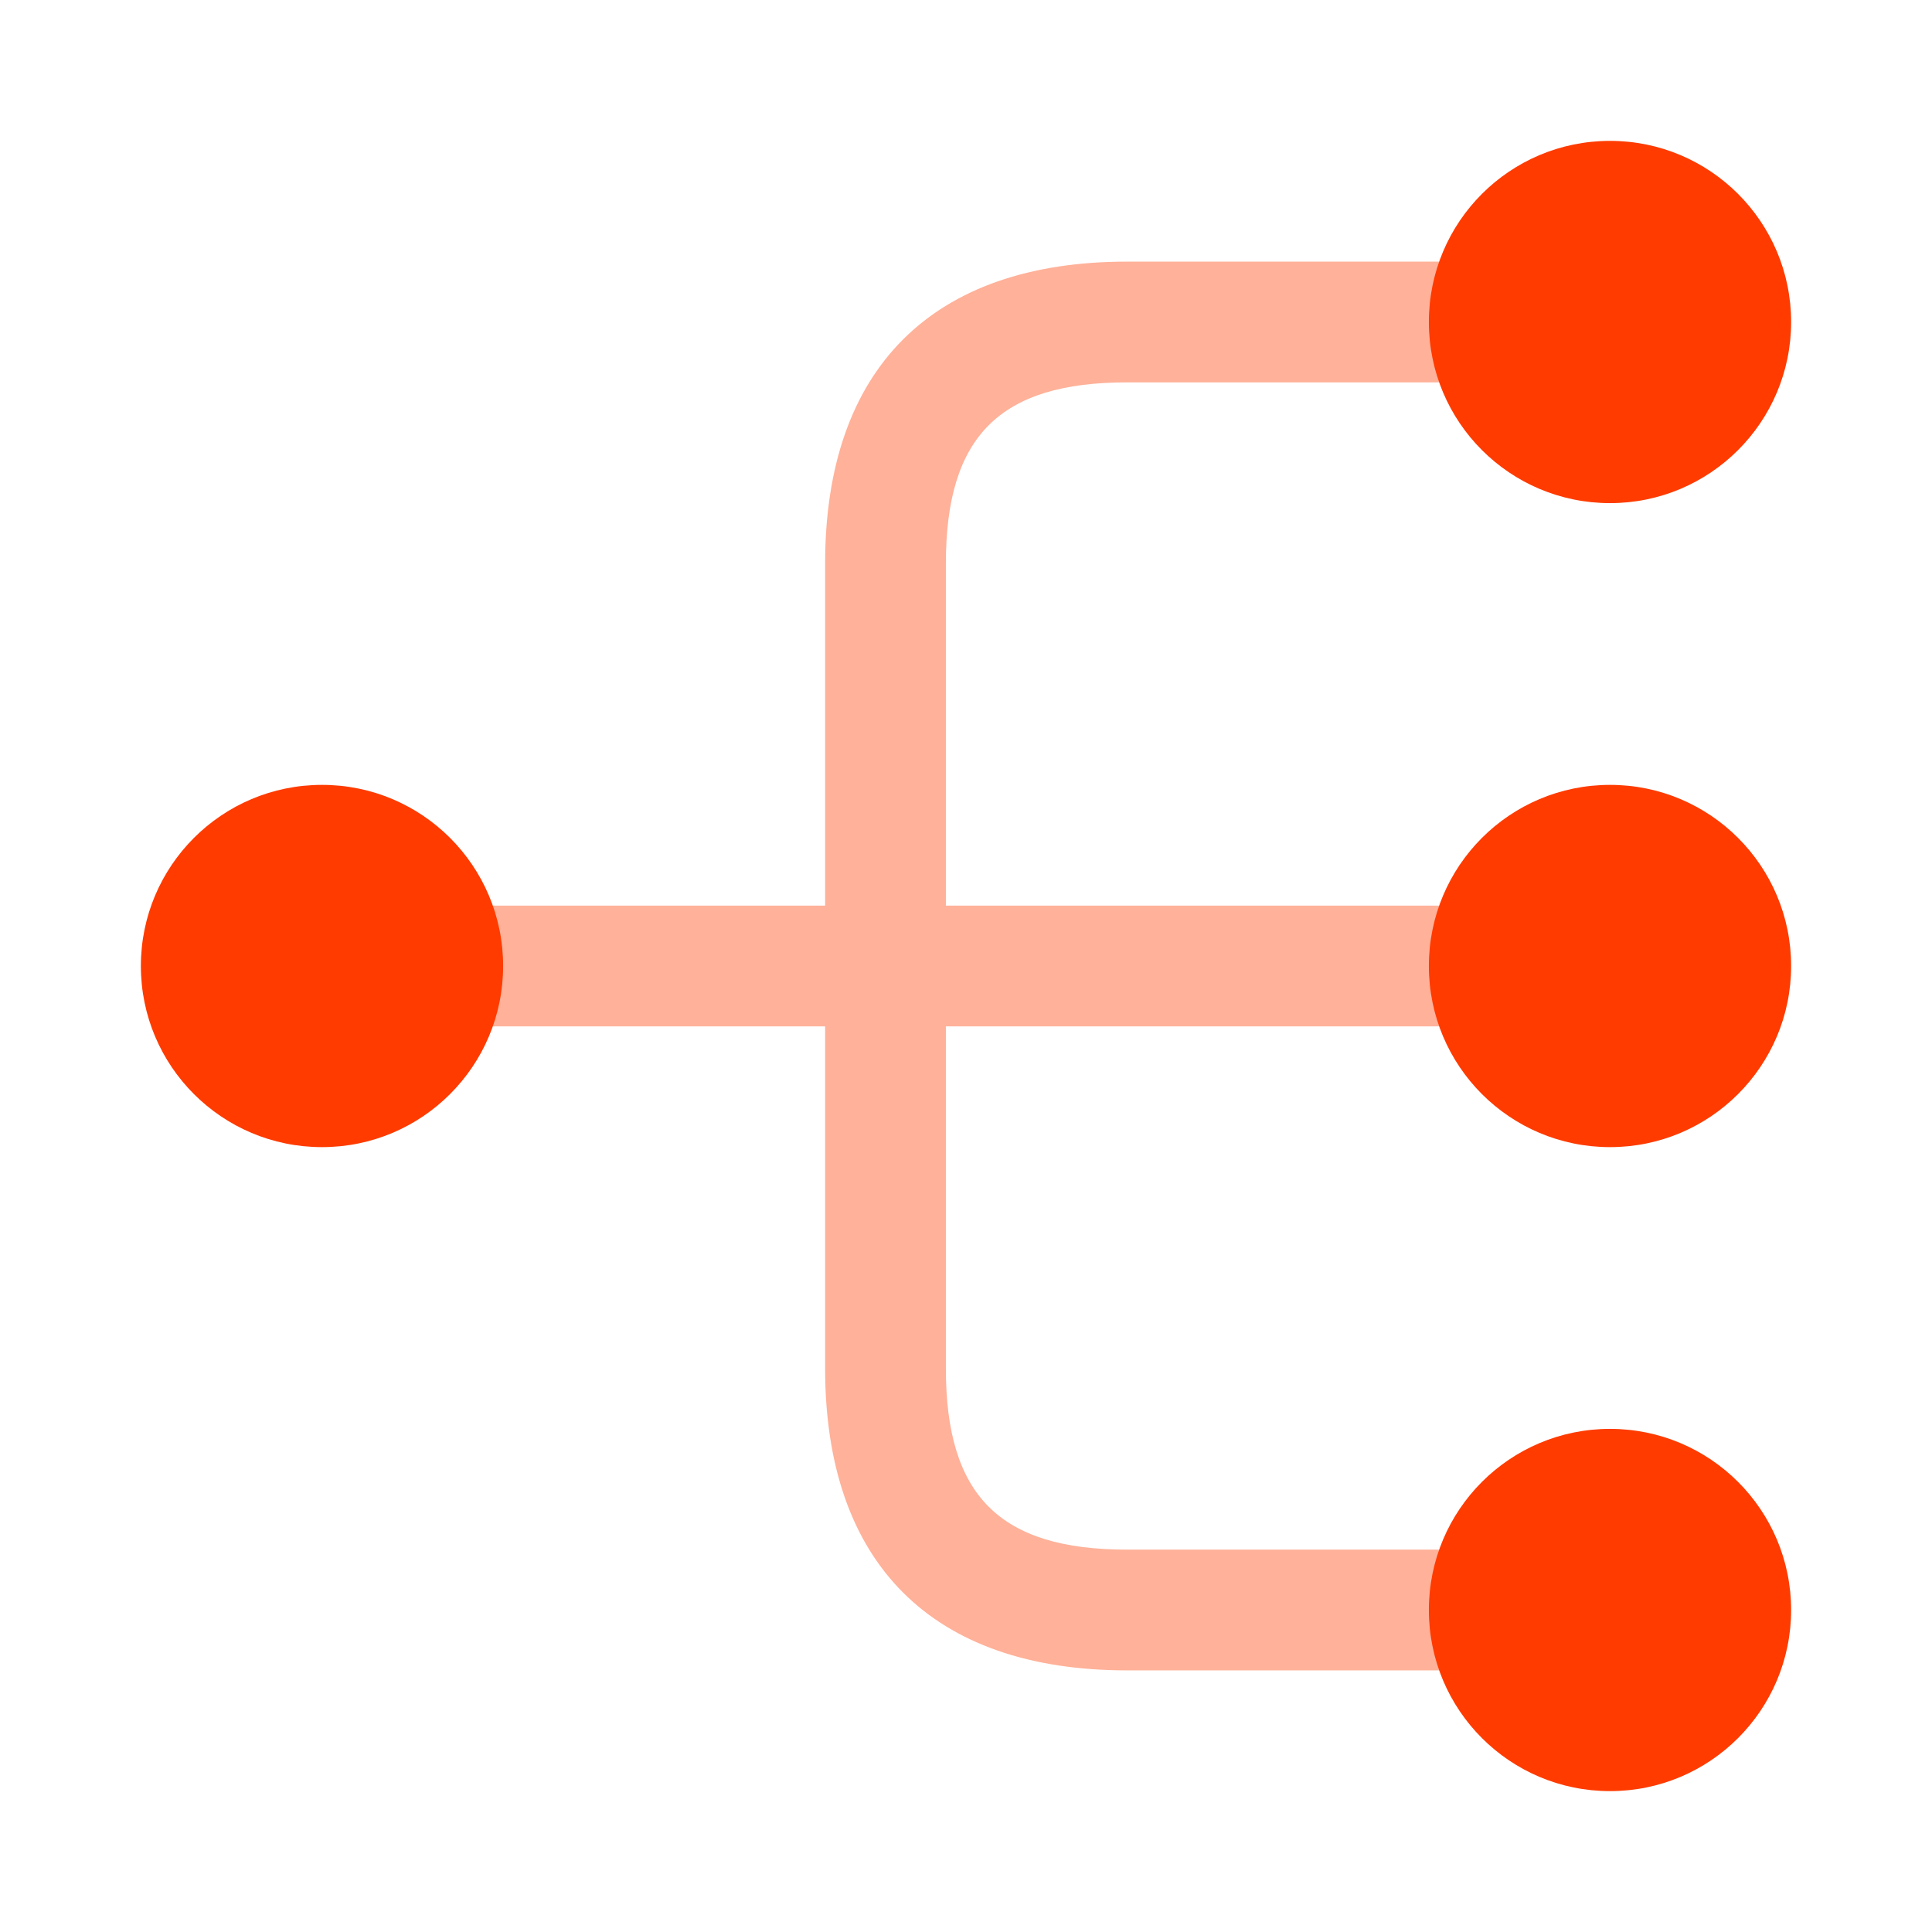 <svg width="60" height="60" viewBox="0 0 60 60" fill="none" xmlns="http://www.w3.org/2000/svg">
<g clip-path="url(#clip0_6940_12902)">
<path d="M47.5 31.875C48.525 31.875 49.375 31.025 49.375 30C49.375 28.975 48.525 28.125 47.5 28.125H29.375V17.5C29.375 13.55 31.05 11.875 35 11.875H47.5C48.525 11.875 49.375 11.025 49.375 10C49.375 8.975 48.525 8.125 47.5 8.125H35C28.95 8.125 25.625 11.45 25.625 17.5V28.125H12.5C11.475 28.125 10.625 28.975 10.625 30C10.625 31.025 11.475 31.875 12.5 31.875H25.625V42.5C25.625 48.55 28.95 51.875 35 51.875H47.5C48.525 51.875 49.375 51.025 49.375 50C49.375 48.975 48.525 48.125 47.5 48.125H35C31.05 48.125 29.375 46.45 29.375 42.5V31.875H47.5Z" fill="#FFB199"/>
<path d="M50 35.625C53.107 35.625 55.625 33.107 55.625 30C55.625 26.893 53.107 24.375 50 24.375C46.893 24.375 44.375 26.893 44.375 30C44.375 33.107 46.893 35.625 50 35.625Z" fill="#FF3B00"/>
<path d="M50 15.625C53.107 15.625 55.625 13.107 55.625 10C55.625 6.893 53.107 4.375 50 4.375C46.893 4.375 44.375 6.893 44.375 10C44.375 13.107 46.893 15.625 50 15.625Z" fill="#FF3B00"/>
<path d="M50 55.625C53.107 55.625 55.625 53.107 55.625 50C55.625 46.893 53.107 44.375 50 44.375C46.893 44.375 44.375 46.893 44.375 50C44.375 53.107 46.893 55.625 50 55.625Z" fill="#FF3B00"/>
<path d="M10 35.625C13.107 35.625 15.625 33.107 15.625 30C15.625 26.893 13.107 24.375 10 24.375C6.893 24.375 4.375 26.893 4.375 30C4.375 33.107 6.893 35.625 10 35.625Z" fill="#FF3B00"/>
</g>
<defs>
<clipPath id="clip0_6940_12902">
<rect width="60" height="60" fill="white"/>
</clipPath>
</defs>
</svg>
